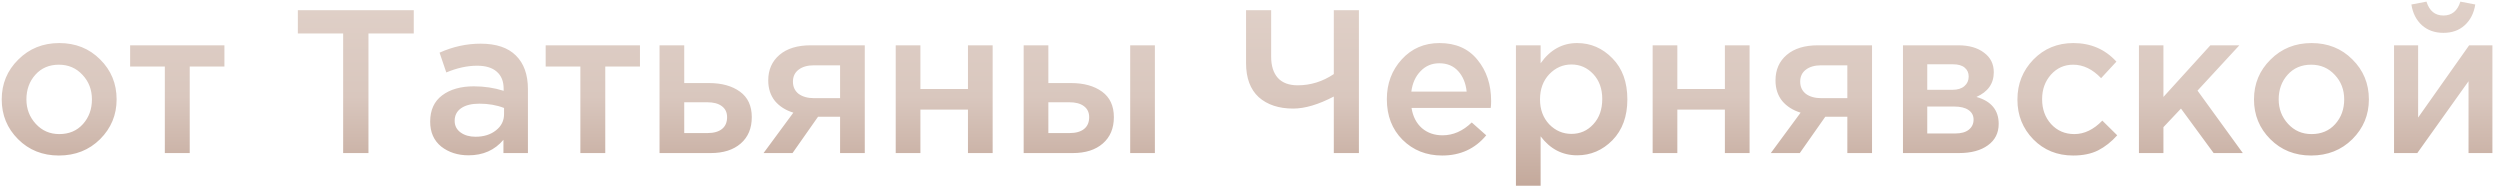 <?xml version="1.0" encoding="UTF-8"?> <svg xmlns="http://www.w3.org/2000/svg" width="245" height="19" viewBox="0 0 245 19" fill="none"> <path d="M5.769 15.24C4.169 15.24 2.835 14.707 1.769 13.64C0.702 12.573 0.169 11.273 0.169 9.74C0.169 8.207 0.709 6.907 1.789 5.84C2.869 4.76 4.209 4.22 5.809 4.22C7.409 4.22 8.742 4.753 9.809 5.82C10.889 6.887 11.428 8.193 11.428 9.74C11.428 11.26 10.889 12.56 9.809 13.64C8.729 14.707 7.382 15.24 5.769 15.24ZM5.809 13.14C6.769 13.14 7.542 12.813 8.129 12.16C8.715 11.507 9.009 10.7 9.009 9.74C9.009 8.793 8.702 7.993 8.089 7.34C7.475 6.673 6.702 6.34 5.769 6.34C4.822 6.34 4.055 6.667 3.469 7.32C2.882 7.973 2.589 8.78 2.589 9.74C2.589 10.673 2.895 11.473 3.509 12.14C4.122 12.807 4.889 13.14 5.809 13.14ZM16.153 15V6.52H12.753V4.44H21.993V6.52H18.593V15H16.153ZM33.629 15V3.28H29.189V1H40.549V3.28H36.109V15H33.629ZM51.737 15H49.337V13.7C48.484 14.713 47.344 15.22 45.917 15.22C44.864 15.22 43.971 14.933 43.237 14.36C42.517 13.773 42.157 12.96 42.157 11.92C42.157 10.787 42.551 9.927 43.337 9.34C44.124 8.753 45.157 8.46 46.437 8.46C47.464 8.46 48.437 8.607 49.357 8.9V8.7C49.357 7.967 49.131 7.407 48.677 7.02C48.237 6.633 47.597 6.44 46.757 6.44C45.797 6.44 44.791 6.66 43.737 7.1L43.077 5.16C44.384 4.573 45.724 4.28 47.097 4.28C48.631 4.28 49.784 4.667 50.557 5.44C51.344 6.213 51.737 7.313 51.737 8.74V15ZM49.397 11.18V10.58C48.677 10.3 47.871 10.16 46.977 10.16C46.217 10.16 45.624 10.307 45.197 10.6C44.771 10.893 44.557 11.307 44.557 11.84C44.557 12.32 44.751 12.7 45.137 12.98C45.524 13.26 46.011 13.4 46.597 13.4C47.411 13.4 48.077 13.193 48.597 12.78C49.131 12.367 49.397 11.833 49.397 11.18ZM56.876 15V6.52H53.476V4.44H62.716V6.52H59.316V15H56.876ZM64.635 15V4.44H67.055V8.14H69.475C70.729 8.14 71.742 8.42 72.515 8.98C73.289 9.54 73.675 10.373 73.675 11.48C73.675 12.573 73.315 13.433 72.595 14.06C71.875 14.687 70.895 15 69.655 15H64.635ZM67.055 13.04H69.335C69.949 13.04 70.422 12.907 70.755 12.64C71.089 12.373 71.255 11.987 71.255 11.48C71.255 11.013 71.082 10.653 70.735 10.4C70.402 10.147 69.922 10.02 69.295 10.02H67.055V13.04ZM74.828 15L77.748 11.04C77.001 10.813 76.401 10.433 75.948 9.9C75.508 9.353 75.288 8.68 75.288 7.88C75.288 6.84 75.654 6.007 76.388 5.38C77.121 4.753 78.141 4.44 79.448 4.44H84.748V15H82.328V11.44H80.168L77.668 15H74.828ZM79.788 9.62H82.328V6.4H79.768C79.128 6.4 78.621 6.547 78.248 6.84C77.888 7.12 77.708 7.507 77.708 8C77.708 8.507 77.894 8.907 78.268 9.2C78.654 9.48 79.161 9.62 79.788 9.62ZM87.78 15V4.44H90.2V8.72H94.86V4.44H97.28V15H94.86V10.74H90.2V15H87.78ZM100.319 15V4.44H102.739V8.14H104.959C106.212 8.14 107.225 8.42 107.999 8.98C108.772 9.54 109.159 10.373 109.159 11.48C109.159 12.573 108.799 13.433 108.079 14.06C107.359 14.687 106.379 15 105.139 15H100.319ZM102.739 13.04H104.819C105.432 13.04 105.905 12.907 106.239 12.64C106.572 12.373 106.739 11.987 106.739 11.48C106.739 11.013 106.565 10.653 106.219 10.4C105.885 10.147 105.405 10.02 104.779 10.02H102.739V13.04ZM110.759 15V4.44H113.179V15H110.759ZM130.713 15V9.46C129.207 10.247 127.88 10.64 126.733 10.64C125.32 10.64 124.193 10.267 123.353 9.52C122.527 8.76 122.113 7.647 122.113 6.18V1H124.573V5.56C124.573 6.453 124.793 7.147 125.233 7.64C125.673 8.12 126.32 8.36 127.173 8.36C128.44 8.36 129.62 7.993 130.713 7.26V1H133.173V15H130.713ZM141.331 15.24C139.784 15.24 138.491 14.727 137.451 13.7C136.424 12.673 135.911 11.347 135.911 9.72C135.911 8.187 136.397 6.887 137.371 5.82C138.344 4.753 139.577 4.22 141.071 4.22C142.671 4.22 143.911 4.767 144.791 5.86C145.684 6.94 146.131 8.287 146.131 9.9C146.131 10.193 146.117 10.42 146.091 10.58H138.331C138.464 11.42 138.804 12.08 139.351 12.56C139.897 13.027 140.571 13.26 141.371 13.26C142.411 13.26 143.364 12.84 144.231 12L145.651 13.26C144.557 14.58 143.117 15.24 141.331 15.24ZM138.311 8.98H143.731C143.651 8.167 143.377 7.5 142.911 6.98C142.444 6.46 141.824 6.2 141.051 6.2C140.317 6.2 139.704 6.46 139.211 6.98C138.717 7.487 138.417 8.153 138.311 8.98ZM148.561 18.2V4.44H150.981V6.2C151.914 4.88 153.108 4.22 154.561 4.22C155.894 4.22 157.048 4.72 158.021 5.72C158.994 6.707 159.481 8.047 159.481 9.74C159.481 11.407 158.994 12.74 158.021 13.74C157.048 14.727 155.894 15.22 154.561 15.22C153.108 15.22 151.914 14.6 150.981 13.36V18.2H148.561ZM154.001 13.12C154.854 13.12 155.568 12.807 156.141 12.18C156.728 11.553 157.021 10.727 157.021 9.7C157.021 8.7 156.728 7.887 156.141 7.26C155.554 6.633 154.841 6.32 154.001 6.32C153.161 6.32 152.434 6.64 151.821 7.28C151.221 7.92 150.921 8.74 150.921 9.74C150.921 10.727 151.221 11.54 151.821 12.18C152.434 12.807 153.161 13.12 154.001 13.12ZM161.959 15V4.44H164.379V8.72H169.039V4.44H171.459V15H169.039V10.74H164.379V15H161.959ZM173.539 15L176.459 11.04C175.712 10.813 175.112 10.433 174.659 9.9C174.219 9.353 173.999 8.68 173.999 7.88C173.999 6.84 174.365 6.007 175.099 5.38C175.832 4.753 176.852 4.44 178.159 4.44H183.459V15H181.039V11.44H178.879L176.379 15H173.539ZM178.499 9.62H181.039V6.4H178.479C177.839 6.4 177.332 6.547 176.959 6.84C176.599 7.12 176.419 7.507 176.419 8C176.419 8.507 176.605 8.907 176.979 9.2C177.365 9.48 177.872 9.62 178.499 9.62ZM186.491 15V4.44H191.911C192.964 4.44 193.804 4.68 194.431 5.16C195.071 5.627 195.391 6.267 195.391 7.08C195.391 8.187 194.824 8.993 193.691 9.5C195.144 9.913 195.871 10.793 195.871 12.14C195.871 13.033 195.517 13.733 194.811 14.24C194.117 14.747 193.171 15 191.971 15H186.491ZM188.871 13.08H191.611C192.184 13.08 192.624 12.96 192.931 12.72C193.251 12.467 193.411 12.133 193.411 11.72C193.411 11.32 193.244 11.007 192.911 10.78C192.591 10.553 192.117 10.44 191.491 10.44H188.871V13.08ZM188.871 8.8H191.351C191.844 8.8 192.231 8.68 192.511 8.44C192.791 8.2 192.931 7.887 192.931 7.5C192.931 7.14 192.804 6.853 192.551 6.64C192.297 6.413 191.911 6.3 191.391 6.3H188.871V8.8ZM203.168 15.24C201.608 15.24 200.308 14.713 199.268 13.66C198.228 12.593 197.708 11.3 197.708 9.78V9.74C197.708 8.22 198.228 6.92 199.268 5.84C200.321 4.76 201.628 4.22 203.188 4.22C204.894 4.22 206.301 4.827 207.408 6.04L205.908 7.66C205.068 6.78 204.154 6.34 203.168 6.34C202.301 6.34 201.574 6.667 200.988 7.32C200.414 7.973 200.128 8.767 200.128 9.7V9.74C200.128 10.7 200.421 11.507 201.008 12.16C201.608 12.813 202.368 13.14 203.288 13.14C204.261 13.14 205.174 12.7 206.028 11.82L207.488 13.26C206.914 13.9 206.288 14.393 205.608 14.74C204.941 15.073 204.128 15.24 203.168 15.24ZM209.616 15V4.44H212.016V9.5L216.616 4.44H219.456L215.356 8.88L219.796 15H216.936L213.736 10.64L212.016 12.46V15H209.616ZM226.491 15.24C224.891 15.24 223.558 14.707 222.491 13.64C221.425 12.573 220.891 11.273 220.891 9.74C220.891 8.207 221.431 6.907 222.511 5.84C223.591 4.76 224.931 4.22 226.531 4.22C228.131 4.22 229.465 4.753 230.531 5.82C231.611 6.887 232.151 8.193 232.151 9.74C232.151 11.26 231.611 12.56 230.531 13.64C229.451 14.707 228.105 15.24 226.491 15.24ZM226.531 13.14C227.491 13.14 228.265 12.813 228.851 12.16C229.438 11.507 229.731 10.7 229.731 9.74C229.731 8.793 229.425 7.993 228.811 7.34C228.198 6.673 227.425 6.34 226.491 6.34C225.545 6.34 224.778 6.667 224.191 7.32C223.605 7.973 223.311 8.78 223.311 9.74C223.311 10.673 223.618 11.473 224.231 12.14C224.845 12.807 225.611 13.14 226.531 13.14ZM241.536 2.48C240.989 2.973 240.296 3.22 239.456 3.22C238.616 3.22 237.916 2.973 237.356 2.48C236.796 1.973 236.449 1.293 236.316 0.44L237.796 0.16C238.076 1.067 238.629 1.52 239.456 1.52C240.282 1.52 240.836 1.067 241.116 0.16L242.576 0.44C242.442 1.293 242.096 1.973 241.536 2.48ZM234.616 15V4.44H236.976V11.52C239.189 8.373 240.856 6.013 241.976 4.44H244.256V15H241.916V7.96L236.896 15H234.616Z" fill="url(#paint0_linear_598_103)"></path> <defs> <linearGradient id="paint0_linear_598_103" x1="122.5" y1="-3" x2="122.5" y2="21" gradientUnits="userSpaceOnUse"> <stop stop-color="#E2D3CB"></stop> <stop offset="0.521" stop-color="#D9C7BE"></stop> <stop offset="1" stop-color="#BD9F90"></stop> </linearGradient> </defs> </svg> 